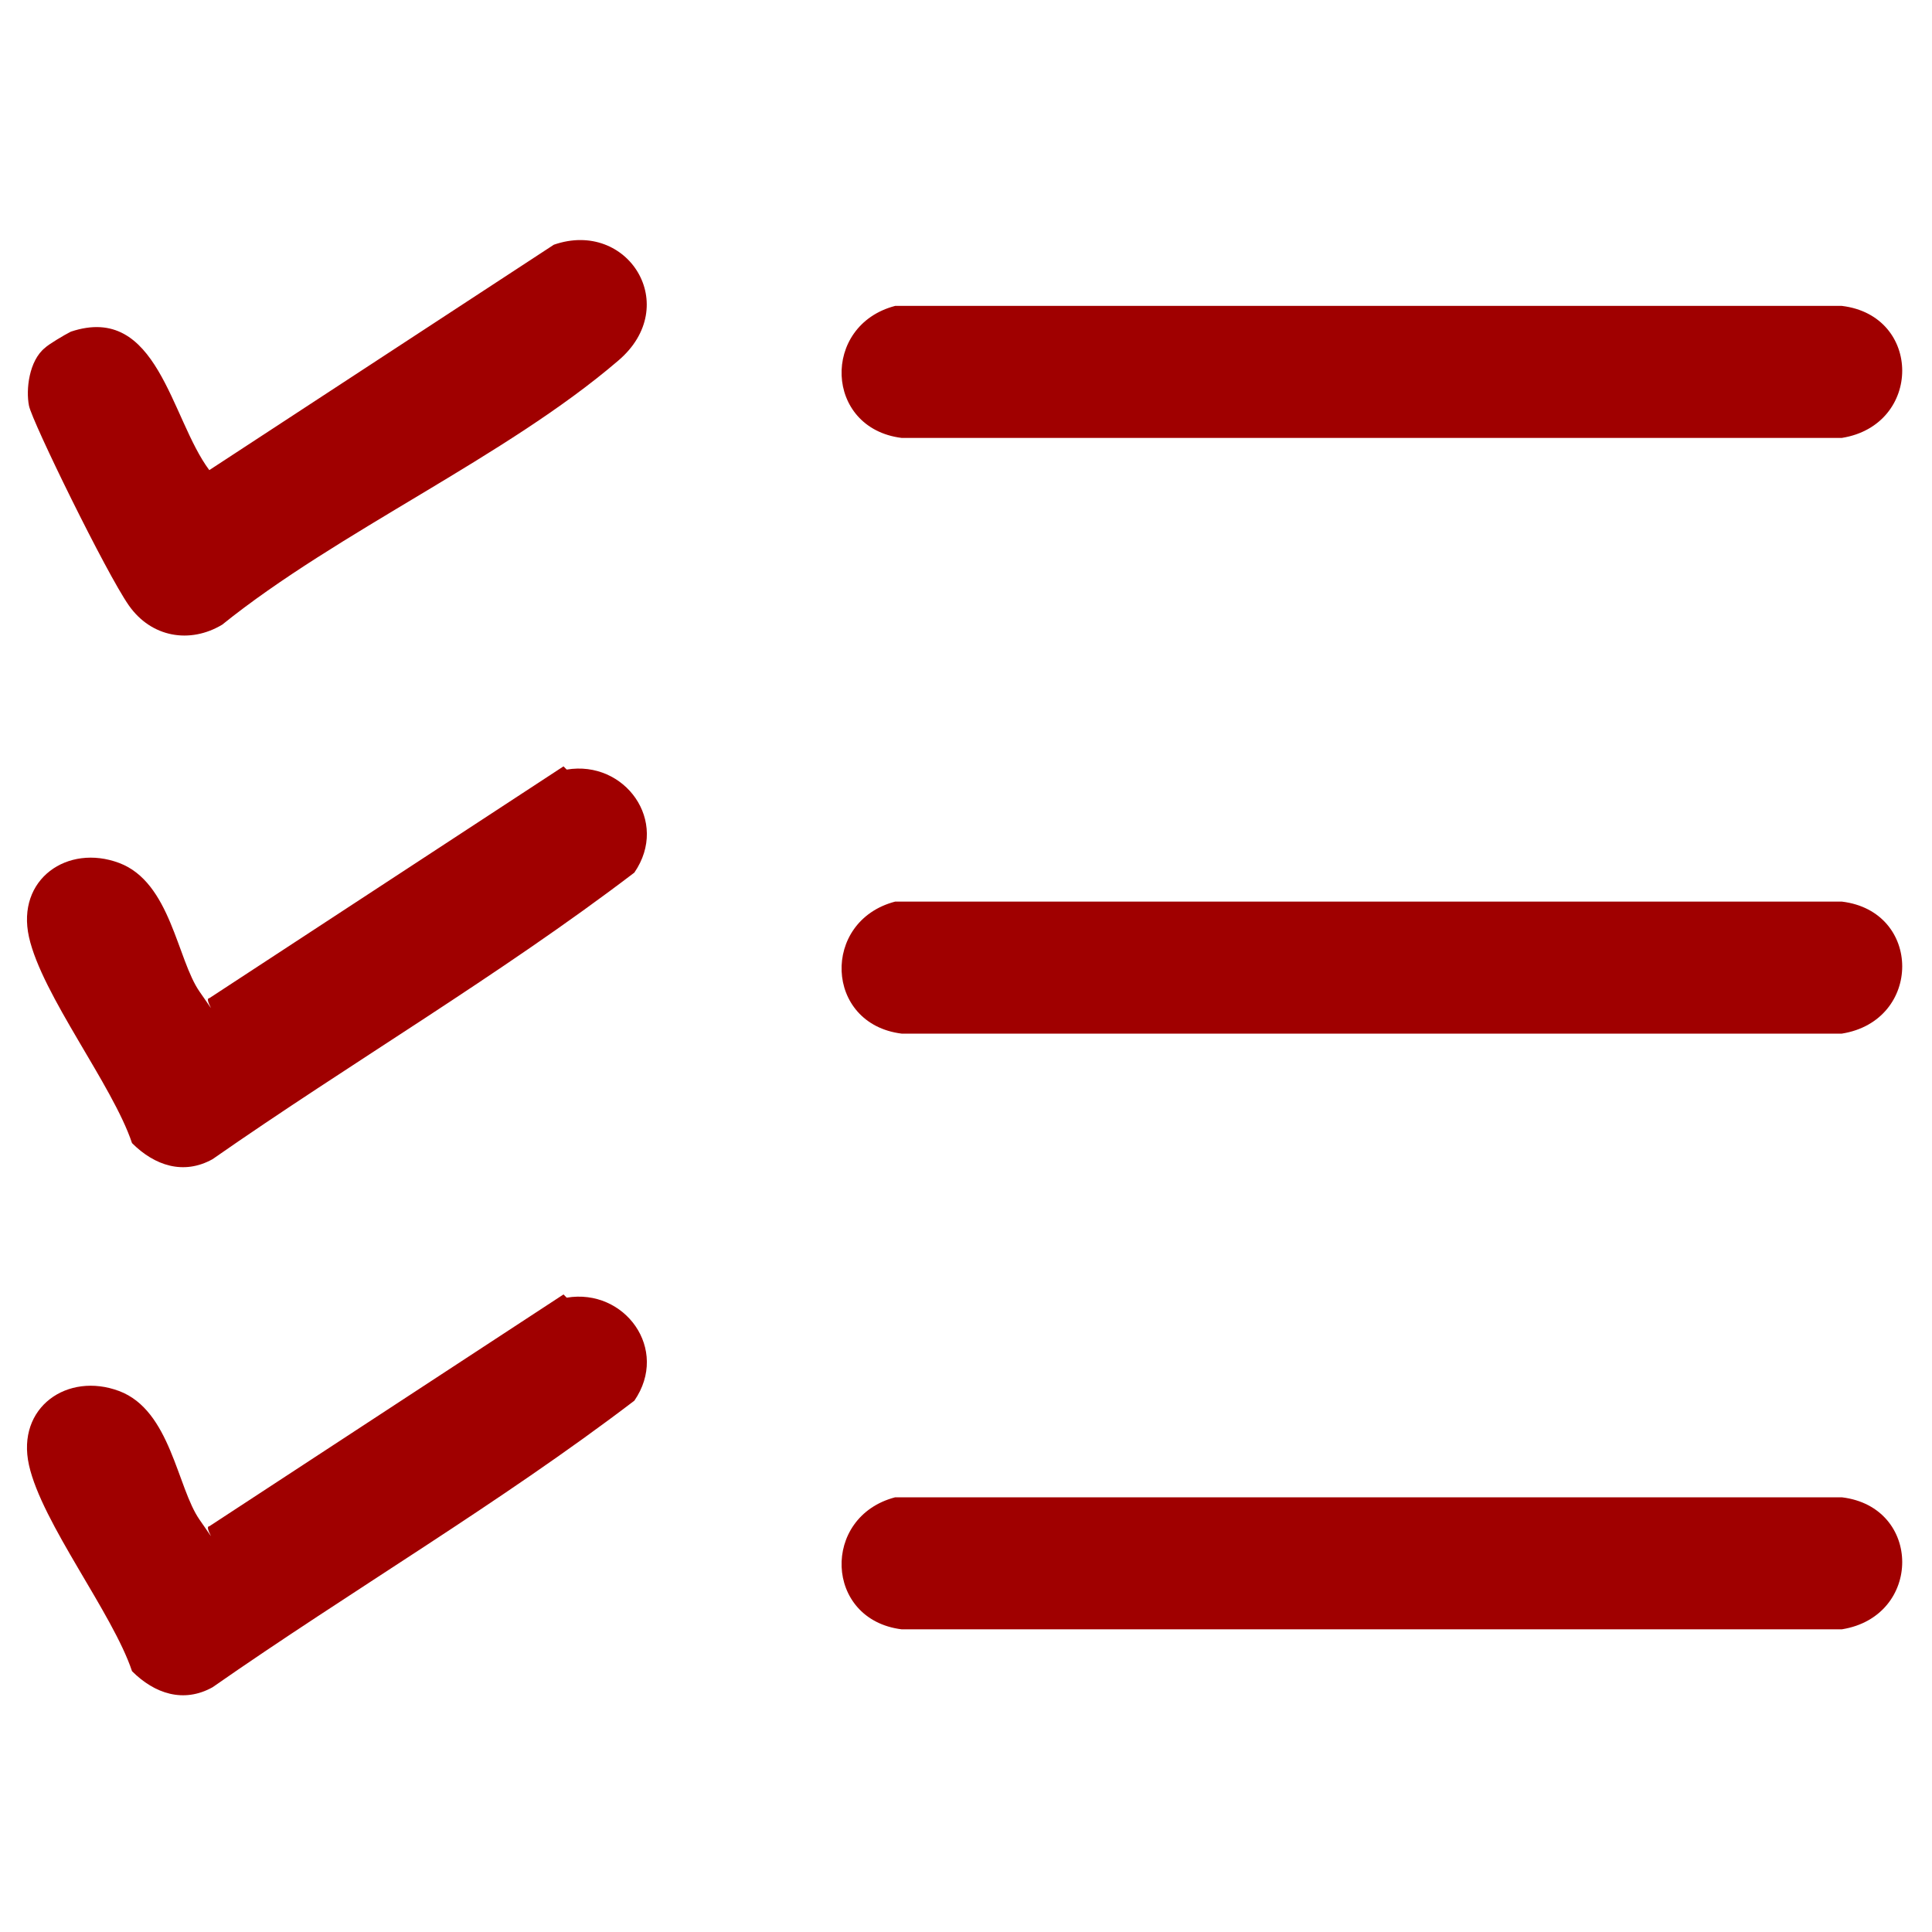 <?xml version="1.0" encoding="UTF-8"?> <svg xmlns="http://www.w3.org/2000/svg" id="Capa_1" version="1.1" viewBox="0 0 60 60"><defs><style> .st0 { fill: #a00000; } </style></defs><g id="zCqnYQ"><g><path class="st0" d="M27.8,9.5h29.4c2.5.3,2.5,3.7,0,4.1h-29.2c-2.4-.3-2.5-3.5-.2-4.1Z"></path><path class="st0" d="M27.8,28h29.4c2.5.3,2.5,3.7,0,4.1h-29.2c-2.4-.3-2.5-3.5-.2-4.1Z"></path><path class="st0" d="M27.8,46.5h29.4c2.5.3,2.5,3.7,0,4.1h-29.2c-2.4-.3-2.5-3.5-.2-4.1Z"></path><path class="st0" d="M1.4,10.8c.1-.1.6-.4.8-.5,2.7-.9,3.1,2.7,4.3,4.3l10.7-7c2.3-.8,4,1.9,2,3.6-3.5,3-8.7,5.3-12.3,8.2-1,.6-2.2.4-2.9-.6S1,13.1.9,12.6s0-1.4.5-1.8Z"></path><path class="st0" d="M17.6,23.9c1.8-.3,3.2,1.6,2.1,3.2-4.2,3.2-8.8,5.9-13.1,8.9-.9.5-1.8.2-2.5-.5-.6-1.8-2.8-4.6-3.2-6.4s1.2-2.9,2.8-2.3,1.8,3,2.5,4,.1.2.3.2l11-7.2Z"></path><path class="st0" d="M17.6,40.3c1.8-.3,3.2,1.6,2.1,3.2-4.2,3.2-8.8,5.9-13.1,8.9-.9.5-1.8.2-2.5-.5-.6-1.8-2.8-4.6-3.2-6.4s1.2-2.9,2.8-2.3,1.8,3,2.5,4,.1.2.3.2l11-7.2Z"></path></g></g></svg> 